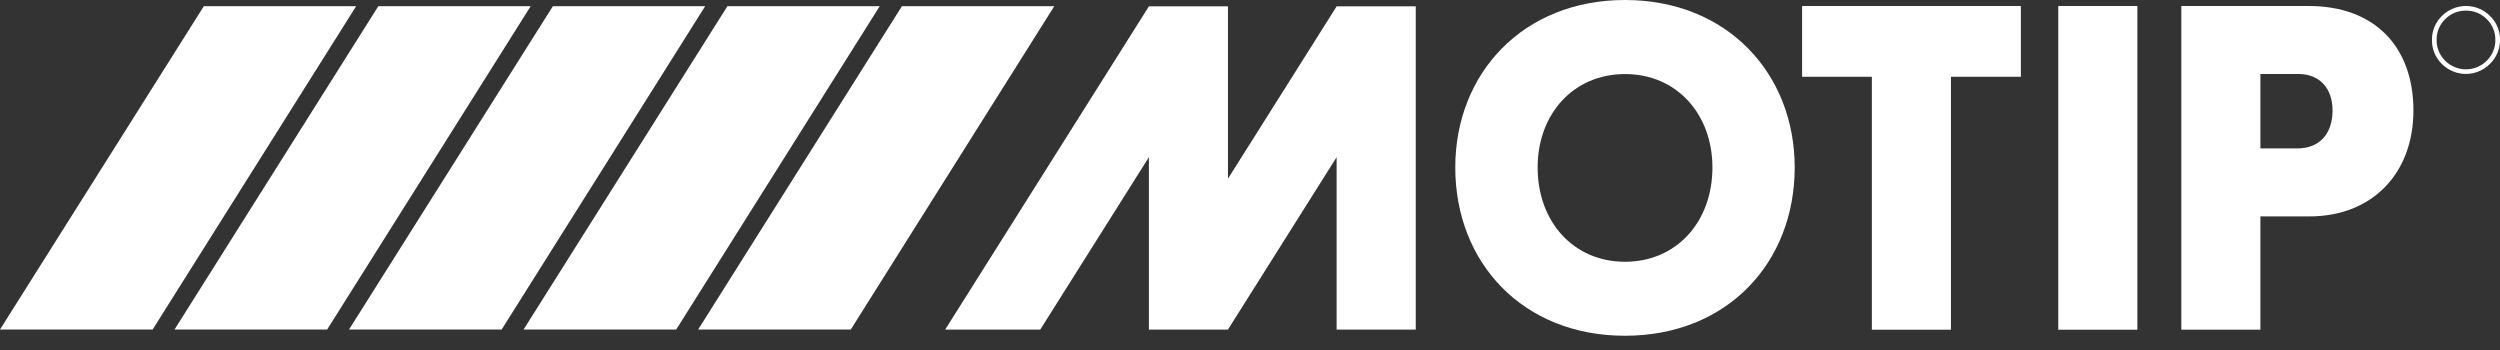 <svg width="100" height="14" viewBox="0 0 100 14" fill="none" xmlns="http://www.w3.org/2000/svg">
<rect x="0" y="0" width="100" height="14" fill="#333333" stroke="none"/>
<path d="M8.153 0.249L0 13.181H6.105L14.245 0.249H8.153Z" fill="white"/>
<path d="M15.132 0.249L6.981 13.181H13.086L21.226 0.249H15.132Z" fill="white"/>
<path d="M22.114 0.249L13.961 13.181H20.066L28.206 0.249H22.114Z" fill="white"/>
<path d="M29.096 0.249L20.943 13.181H27.048L35.188 0.249H29.096Z" fill="white"/>
<path d="M36.076 0.249L27.926 13.181H34.031L42.17 0.249H36.076Z" fill="white"/>
<path d="M58.211 6.697C58.211 2.944 60.91 0 64.999 0C69.089 0 71.788 2.941 71.788 6.697C71.788 10.507 69.089 13.43 64.999 13.43C60.91 13.43 58.211 10.507 58.211 6.697ZM61.505 6.697C61.505 8.88 62.948 10.471 65.001 10.471C67.054 10.471 68.497 8.88 68.497 6.697C68.497 4.57 67.072 2.962 65.001 2.962C62.93 2.962 61.505 4.568 61.505 6.697Z" fill="white"/>
<path d="M78.038 3.071V13.188H74.874V3.071H72.084V0.241H80.835V3.071H78.038Z" fill="white"/>
<path d="M85.495 13.188H82.331V0.241H85.495V13.188Z" fill="white"/>
<path d="M92.376 8.656H90.416V13.188H87.252V0.241H92.358C94.984 0.241 96.537 1.869 96.537 4.42C96.537 6.935 94.891 8.656 92.376 8.656ZM90.416 2.959V5.936H91.895C92.82 5.936 93.302 5.308 93.302 4.42C93.302 3.551 92.804 2.959 91.934 2.959H90.416Z" fill="white"/>
<path d="M53.466 0.254L49.118 7.148V0.254H45.956L37.807 13.183H41.61L45.956 6.287V13.183H49.118L53.465 6.287V13.183H56.63V0.254H53.466Z" fill="white"/>
<path d="M98.639 0.426C98.794 0.423 98.948 0.452 99.091 0.511C99.235 0.57 99.364 0.658 99.473 0.768C99.583 0.876 99.67 1.004 99.729 1.146C99.787 1.288 99.816 1.441 99.814 1.595C99.816 1.75 99.787 1.903 99.728 2.046C99.669 2.19 99.582 2.319 99.471 2.428C99.362 2.537 99.232 2.624 99.089 2.683C98.946 2.743 98.793 2.773 98.638 2.773C98.483 2.773 98.33 2.743 98.187 2.683C98.044 2.624 97.914 2.537 97.805 2.428C97.695 2.319 97.608 2.189 97.549 2.046C97.491 1.903 97.462 1.749 97.465 1.595C97.462 1.441 97.491 1.288 97.55 1.145C97.609 1.003 97.697 0.874 97.807 0.767C97.915 0.656 98.045 0.569 98.188 0.51C98.331 0.451 98.485 0.423 98.639 0.426ZM100 1.595C100.003 1.416 99.969 1.239 99.9 1.074C99.831 0.909 99.729 0.76 99.6 0.637C99.345 0.382 98.999 0.239 98.639 0.239C98.279 0.239 97.933 0.382 97.678 0.637C97.55 0.761 97.448 0.91 97.379 1.075C97.311 1.239 97.276 1.416 97.278 1.595C97.276 1.774 97.309 1.951 97.377 2.117C97.445 2.282 97.546 2.432 97.673 2.558C97.799 2.684 97.949 2.785 98.114 2.853C98.279 2.922 98.456 2.957 98.634 2.957C98.813 2.957 98.99 2.922 99.154 2.853C99.319 2.785 99.469 2.684 99.595 2.558C99.725 2.434 99.828 2.284 99.897 2.118C99.967 1.953 100.002 1.774 100 1.595Z" fill="white"/>
</svg>
